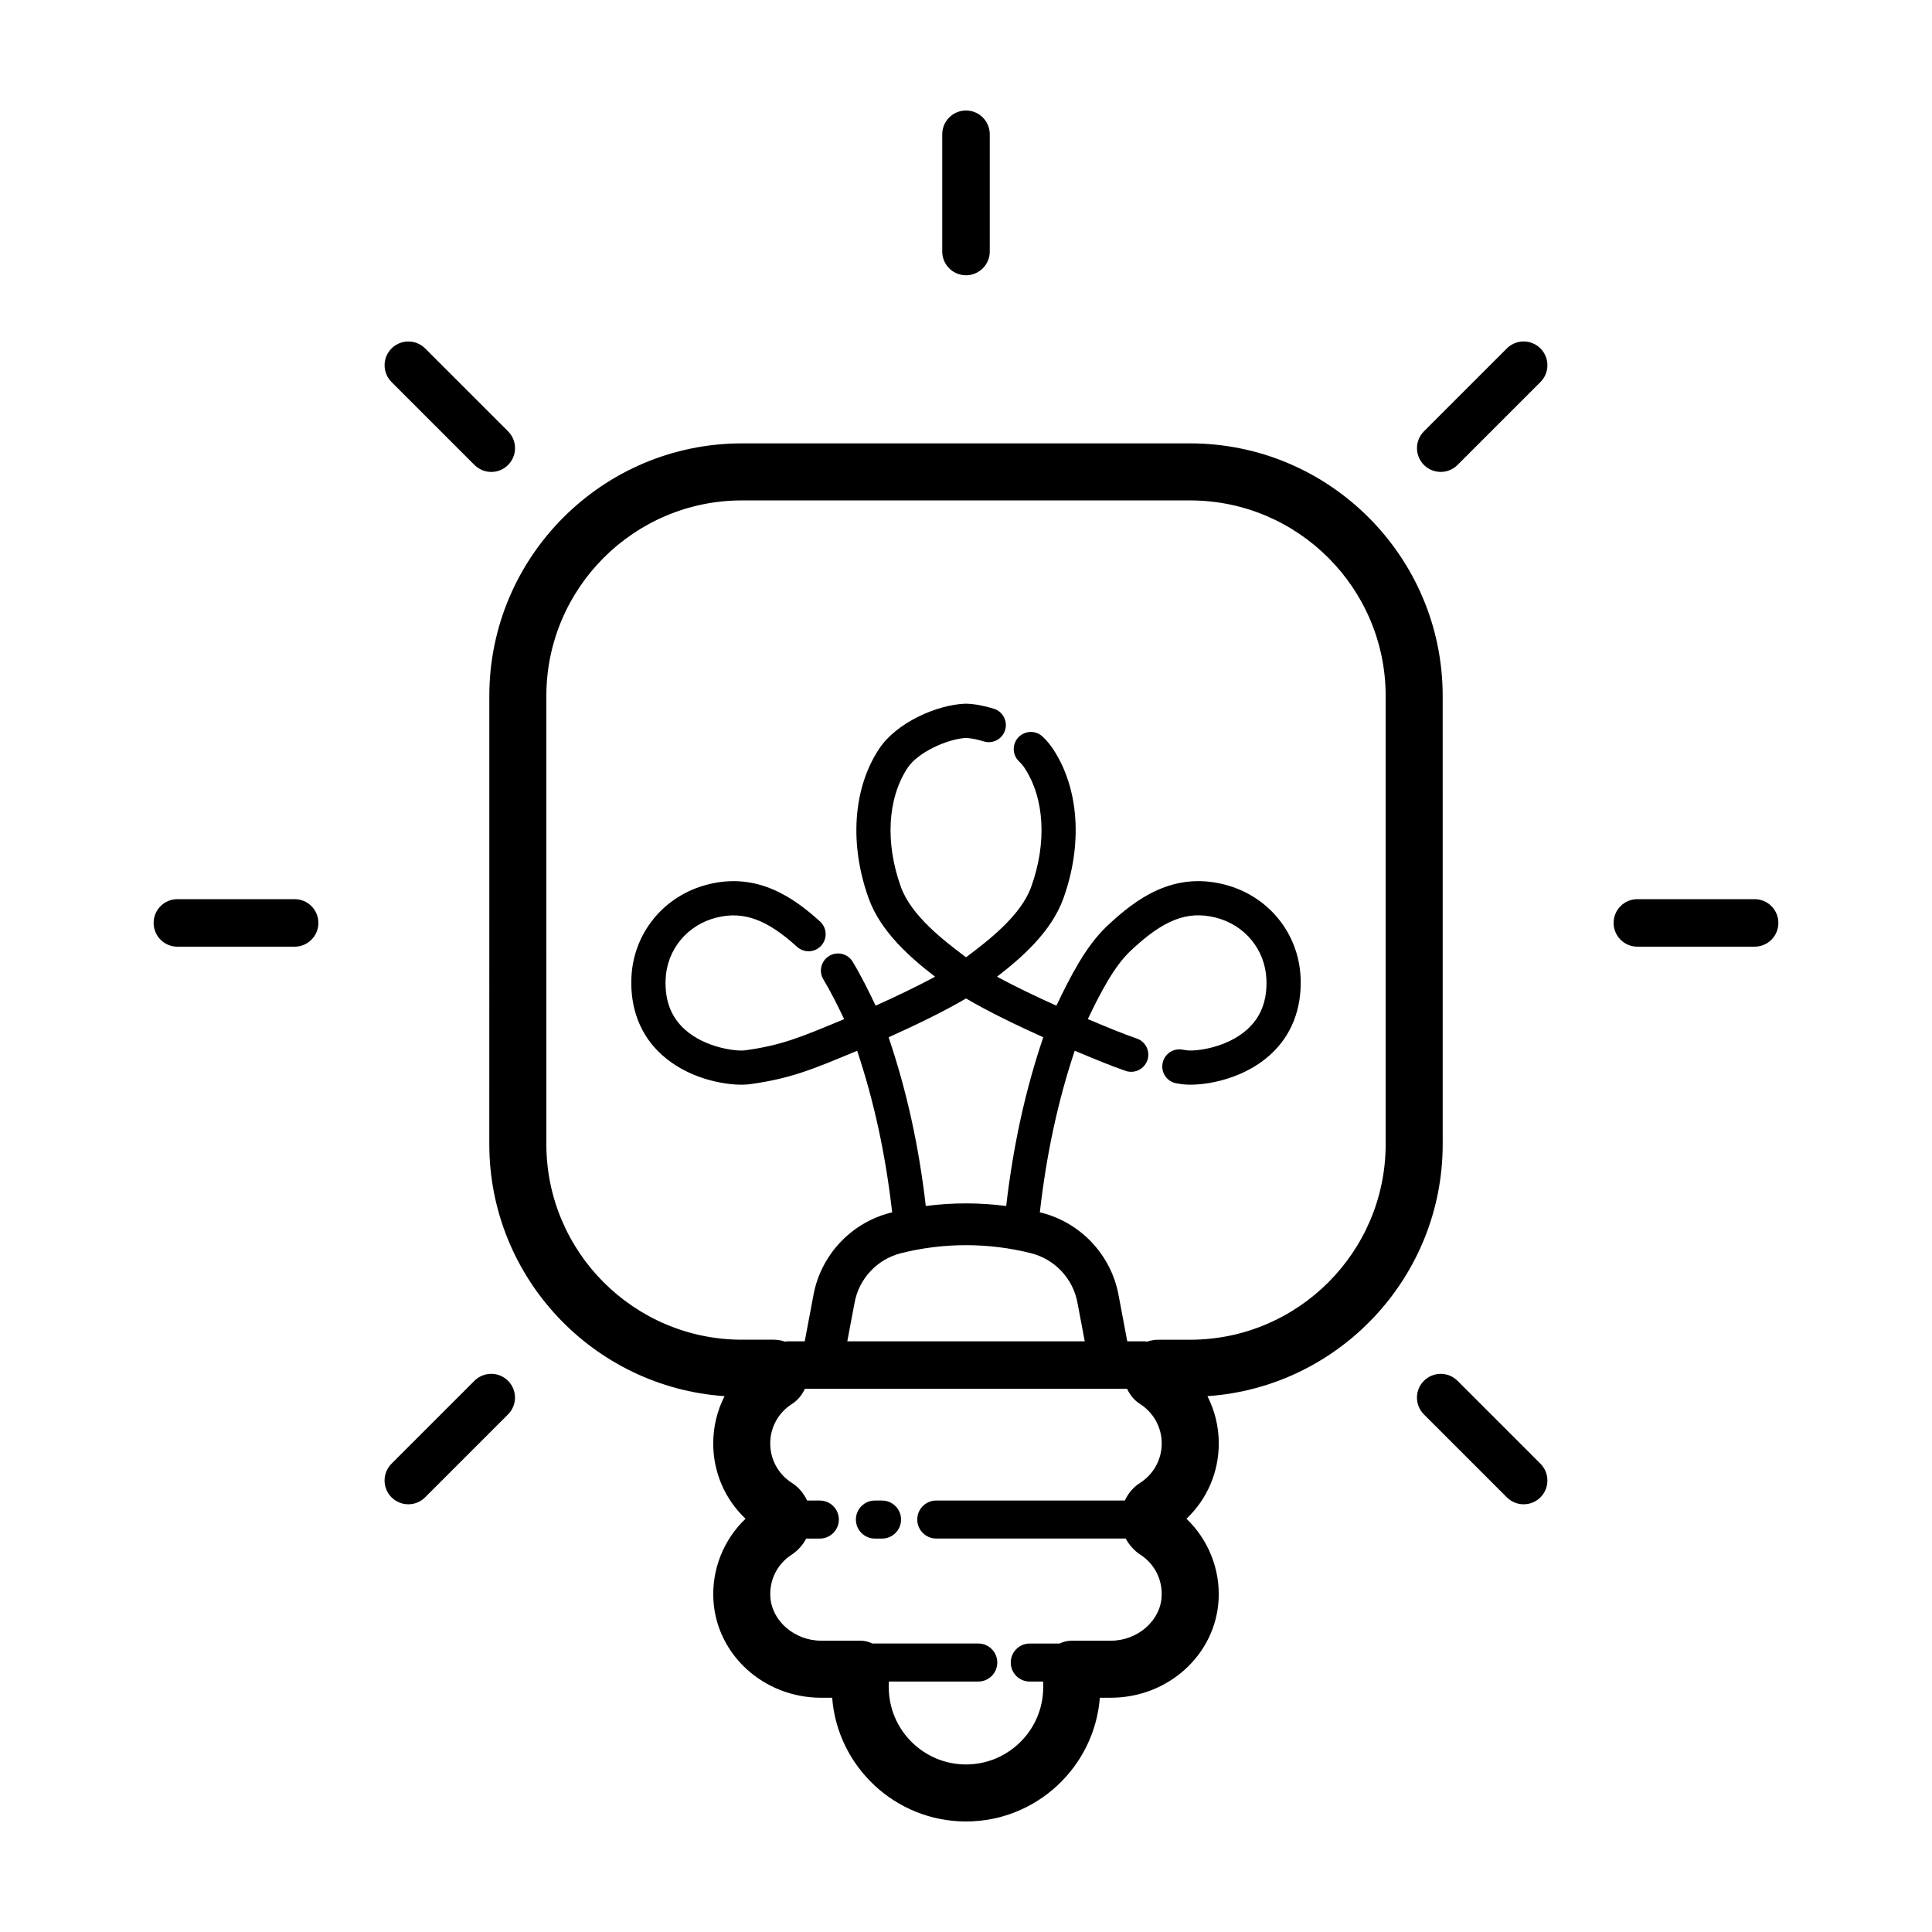 <?xml version="1.0" encoding="UTF-8"?>
<!-- Uploaded to: SVG Repo, www.svgrepo.com, Generator: SVG Repo Mixer Tools -->
<svg fill="#000000" width="800px" height="800px" version="1.1" viewBox="144 144 512 512" xmlns="http://www.w3.org/2000/svg">
 <g>
  <path d="m273.67 447.21c0 35.367 27.57 64.418 62.348 66.785-1.949 3.809-3.008 8.086-3.008 12.539 0 7.664 3.129 14.812 8.566 19.949-5.758 5.488-8.949 13.316-8.523 21.406 0.766 14.594 13.324 26.031 28.59 26.031h2.887c1.418 18.316 16.785 32.789 35.469 32.789 18.68 0 34.047-14.473 35.469-32.793h2.887c15.266 0 27.82-11.438 28.59-26.031 0.422-8.082-2.769-15.91-8.523-21.402 5.438-5.144 8.566-12.289 8.566-19.949 0-4.449-1.059-8.727-3.008-12.539 34.773-2.371 62.348-31.418 62.348-66.785l-0.004-118.77c0-36.914-30.031-66.941-66.941-66.941h-118.77c-36.91 0-66.941 30.027-66.941 66.941zm126.34-38.605c5.82 3.445 13.984 7.379 20.469 10.277-4.699 13.852-7.945 28.535-9.828 44.723-7.062-0.926-14.238-0.926-21.305 0-1.863-16.051-5.09-30.652-9.859-44.715 6.438-2.875 14.727-6.859 20.523-10.285zm-17.285 67.52c11.305-2.856 23.246-2.856 34.543 0 6.254 1.582 11.059 6.695 12.254 13.027l1.945 10.309h-62.926l1.945-10.309c1.184-6.332 5.992-11.445 12.238-13.027zm55.633 102.68h-10.34c-1.16 0-2.242 0.281-3.223 0.746h-7.894c-2.785 0-5.039 2.258-5.039 5.039s2.254 5.039 5.039 5.039h3.562v1.508c0.004 11.281-9.184 20.461-20.461 20.461-11.281 0-20.465-9.18-20.465-20.465v-1.508h23.715c2.785 0 5.039-2.258 5.039-5.039s-2.254-5.039-5.039-5.039h-28.047c-0.984-0.469-2.066-0.746-3.223-0.746h-10.34c-7.106 0-13.156-5.25-13.496-11.703-0.238-4.481 1.859-8.609 5.602-11.059 1.684-1.098 3.008-2.59 3.91-4.301h3.606c2.785 0 5.039-2.258 5.039-5.039s-2.254-5.039-5.039-5.039h-3.375c-0.875-1.875-2.211-3.516-4.016-4.664-3.602-2.293-5.754-6.203-5.754-10.465s2.152-8.172 5.769-10.469c1.566-1.004 2.68-2.422 3.41-4.012h85.395c0.73 1.586 1.844 3.012 3.422 4.016 3.602 2.293 5.754 6.203 5.754 10.461 0 4.258-2.152 8.172-5.758 10.465-1.805 1.148-3.141 2.793-4.012 4.66h-49.977c-2.785 0-5.039 2.258-5.039 5.039s2.254 5.039 5.039 5.039h50.211c0.902 1.715 2.227 3.199 3.906 4.301 3.75 2.449 5.844 6.586 5.606 11.059-0.332 6.461-6.387 11.715-13.488 11.715zm-149.57-250.36c0-28.574 23.25-51.828 51.828-51.828h118.77c28.574 0 51.828 23.25 51.828 51.828v118.77c0 28.574-23.25 51.828-51.828 51.828h-8.402c-1.074 0-2.098 0.195-3.059 0.527-0.176-0.016-0.328-0.102-0.508-0.102h-4.707c-0.012-0.051 0.012-0.098 0-0.145l-2.301-12.211c-1.984-10.559-10-19.09-20.426-21.73-0.141-0.035-0.277-0.055-0.418-0.09 1.785-15.684 4.887-29.832 9.246-42.84 5.562 2.324 9.594 4 13.488 5.344 0.488 0.168 0.984 0.246 1.477 0.246 1.879 0 3.641-1.18 4.289-3.059 0.816-2.367-0.441-4.949-2.812-5.762-3.629-1.25-7.551-2.887-12.977-5.148 3.359-6.984 6.898-13.879 11.285-18.043 8.73-8.262 15.055-10.75 22.562-8.871 7.754 1.926 13.168 8.504 13.488 16.363 0.227 5.637-1.438 9.98-5.078 13.281-5.316 4.805-13.488 5.879-16.016 5.535l-1.289-0.191c-2.488-0.398-4.785 1.324-5.16 3.805-0.379 2.473 1.328 4.785 3.805 5.16l1.375 0.207c4.152 0.594 15.348-0.535 23.367-7.789 5.602-5.066 8.387-12.113 8.062-20.367-0.48-11.926-8.66-21.891-20.355-24.797-13.441-3.352-23.195 3.719-30.984 11.09-5.621 5.324-9.613 13.203-13.383 21.055-4.883-2.188-10.801-5.004-15.738-7.672 6.43-4.961 14.398-11.848 17.598-20.781 5.141-14.305 4.133-29.055-2.676-39.453-0.75-1.16-1.691-2.293-2.801-3.359-1.797-1.742-4.672-1.691-6.41 0.105-1.742 1.797-1.699 4.672 0.105 6.41 0.613 0.594 1.125 1.195 1.512 1.797 5.269 8.047 5.918 19.793 1.742 31.438-2.769 7.723-11.445 14.305-17.281 18.695-5.828-4.394-14.508-10.973-17.281-18.695-4.176-11.637-3.527-23.391 1.758-31.453 2.707-4.18 10.641-7.742 15.516-7.977 1.352 0.059 2.953 0.367 4.664 0.91 0.453 0.145 0.918 0.211 1.367 0.211 1.926 0 3.707-1.234 4.324-3.168 0.75-2.387-0.57-4.934-2.957-5.688-2.551-0.805-5.055-1.27-7.246-1.344-0.023 0-0.051 0.016-0.074 0.012-0.023 0-0.047-0.016-0.07-0.016h-0.156c-7.445 0.25-18.344 4.961-22.973 12.105-6.82 10.414-7.824 25.164-2.684 39.465 3.199 8.934 11.176 15.824 17.609 20.789-4.852 2.609-10.762 5.43-15.754 7.668-1.898-3.961-3.863-7.965-6.09-11.645-1.293-2.137-4.082-2.832-6.223-1.531-2.144 1.293-2.832 4.086-1.531 6.227 1.949 3.219 3.75 6.879 5.5 10.52-11.707 4.887-16.594 6.922-26.219 8.262-2.516 0.336-10.699-0.73-16.016-5.535-3.641-3.301-5.305-7.644-5.078-13.281 0.316-7.859 5.734-14.434 13.496-16.363 7.129-1.777 13.32 0.469 21.336 7.754 1.855 1.684 4.719 1.547 6.402-0.309s1.551-4.719-0.309-6.402c-6.934-6.297-16.555-13.125-29.633-9.844-11.703 2.91-19.887 12.879-20.363 24.797-0.328 8.258 2.453 15.301 8.062 20.367 6.856 6.203 16.043 7.926 21.148 7.926 0.863 0 1.605-0.051 2.207-0.133 10.762-1.5 16.332-3.812 28.41-8.855 4.43 13.23 7.512 27.281 9.281 42.824-0.141 0.035-0.281 0.055-0.422 0.09-10.414 2.641-18.434 11.164-20.418 21.723l-2.301 12.211c-0.012 0.051 0.012 0.098 0 0.145h-4.707c-0.18 0-0.332 0.086-0.508 0.102-0.961-0.332-1.984-0.527-3.059-0.527h-8.398c-28.574 0-51.828-23.25-51.828-51.828l-0.012-118.76z"/>
  <path d="m377.75 541.66h-1.891c-2.785 0-5.039 2.258-5.039 5.039s2.254 5.039 5.039 5.039h1.891c2.785 0 5.039-2.258 5.039-5.039s-2.254-5.039-5.039-5.039z"/>
  <path d="m191.01 394.88h31.07c3.477 0 6.297-2.82 6.297-6.297s-2.82-6.297-6.297-6.297h-31.07c-3.477 0-6.297 2.82-6.297 6.297s2.816 6.297 6.297 6.297z"/>
  <path d="m577.92 394.88h31.07c3.477 0 6.297-2.82 6.297-6.297s-2.82-6.297-6.297-6.297h-31.07c-3.477 0-6.297 2.82-6.297 6.297s2.82 6.297 6.297 6.297z"/>
  <path d="m252.21 542.65c1.613 0 3.223-0.613 4.453-1.844l21.973-21.973c2.457-2.457 2.457-6.445 0-8.906-2.457-2.465-6.445-2.457-8.906 0l-21.973 21.973c-2.457 2.457-2.457 6.445 0 8.906 1.23 1.23 2.844 1.844 4.453 1.844z"/>
  <path d="m525.81 269.06c1.613 0 3.223-0.613 4.453-1.844l21.973-21.973c2.457-2.457 2.457-6.445 0-8.906-2.457-2.465-6.445-2.457-8.906 0l-21.973 21.973c-2.457 2.457-2.457 6.445 0 8.906 1.23 1.23 2.836 1.844 4.453 1.844z"/>
  <path d="m400 216.95c3.477 0 6.297-2.82 6.297-6.297v-31.07c0-3.477-2.82-6.297-6.297-6.297s-6.297 2.82-6.297 6.297v31.07c-0.004 3.481 2.82 6.297 6.297 6.297z"/>
  <path d="m530.26 509.93c-2.457-2.457-6.445-2.457-8.906 0-2.465 2.457-2.457 6.449 0 8.906l21.973 21.973c1.23 1.23 2.836 1.844 4.453 1.844 1.617 0 3.223-0.613 4.453-1.844 2.457-2.457 2.457-6.449 0-8.906z"/>
  <path d="m269.74 267.22c1.23 1.23 2.836 1.844 4.453 1.844 1.617 0 3.223-0.613 4.453-1.844 2.457-2.457 2.457-6.445 0-8.906l-21.973-21.973c-2.457-2.457-6.445-2.457-8.906 0-2.465 2.457-2.457 6.445 0 8.906z"/>
 </g>
</svg>